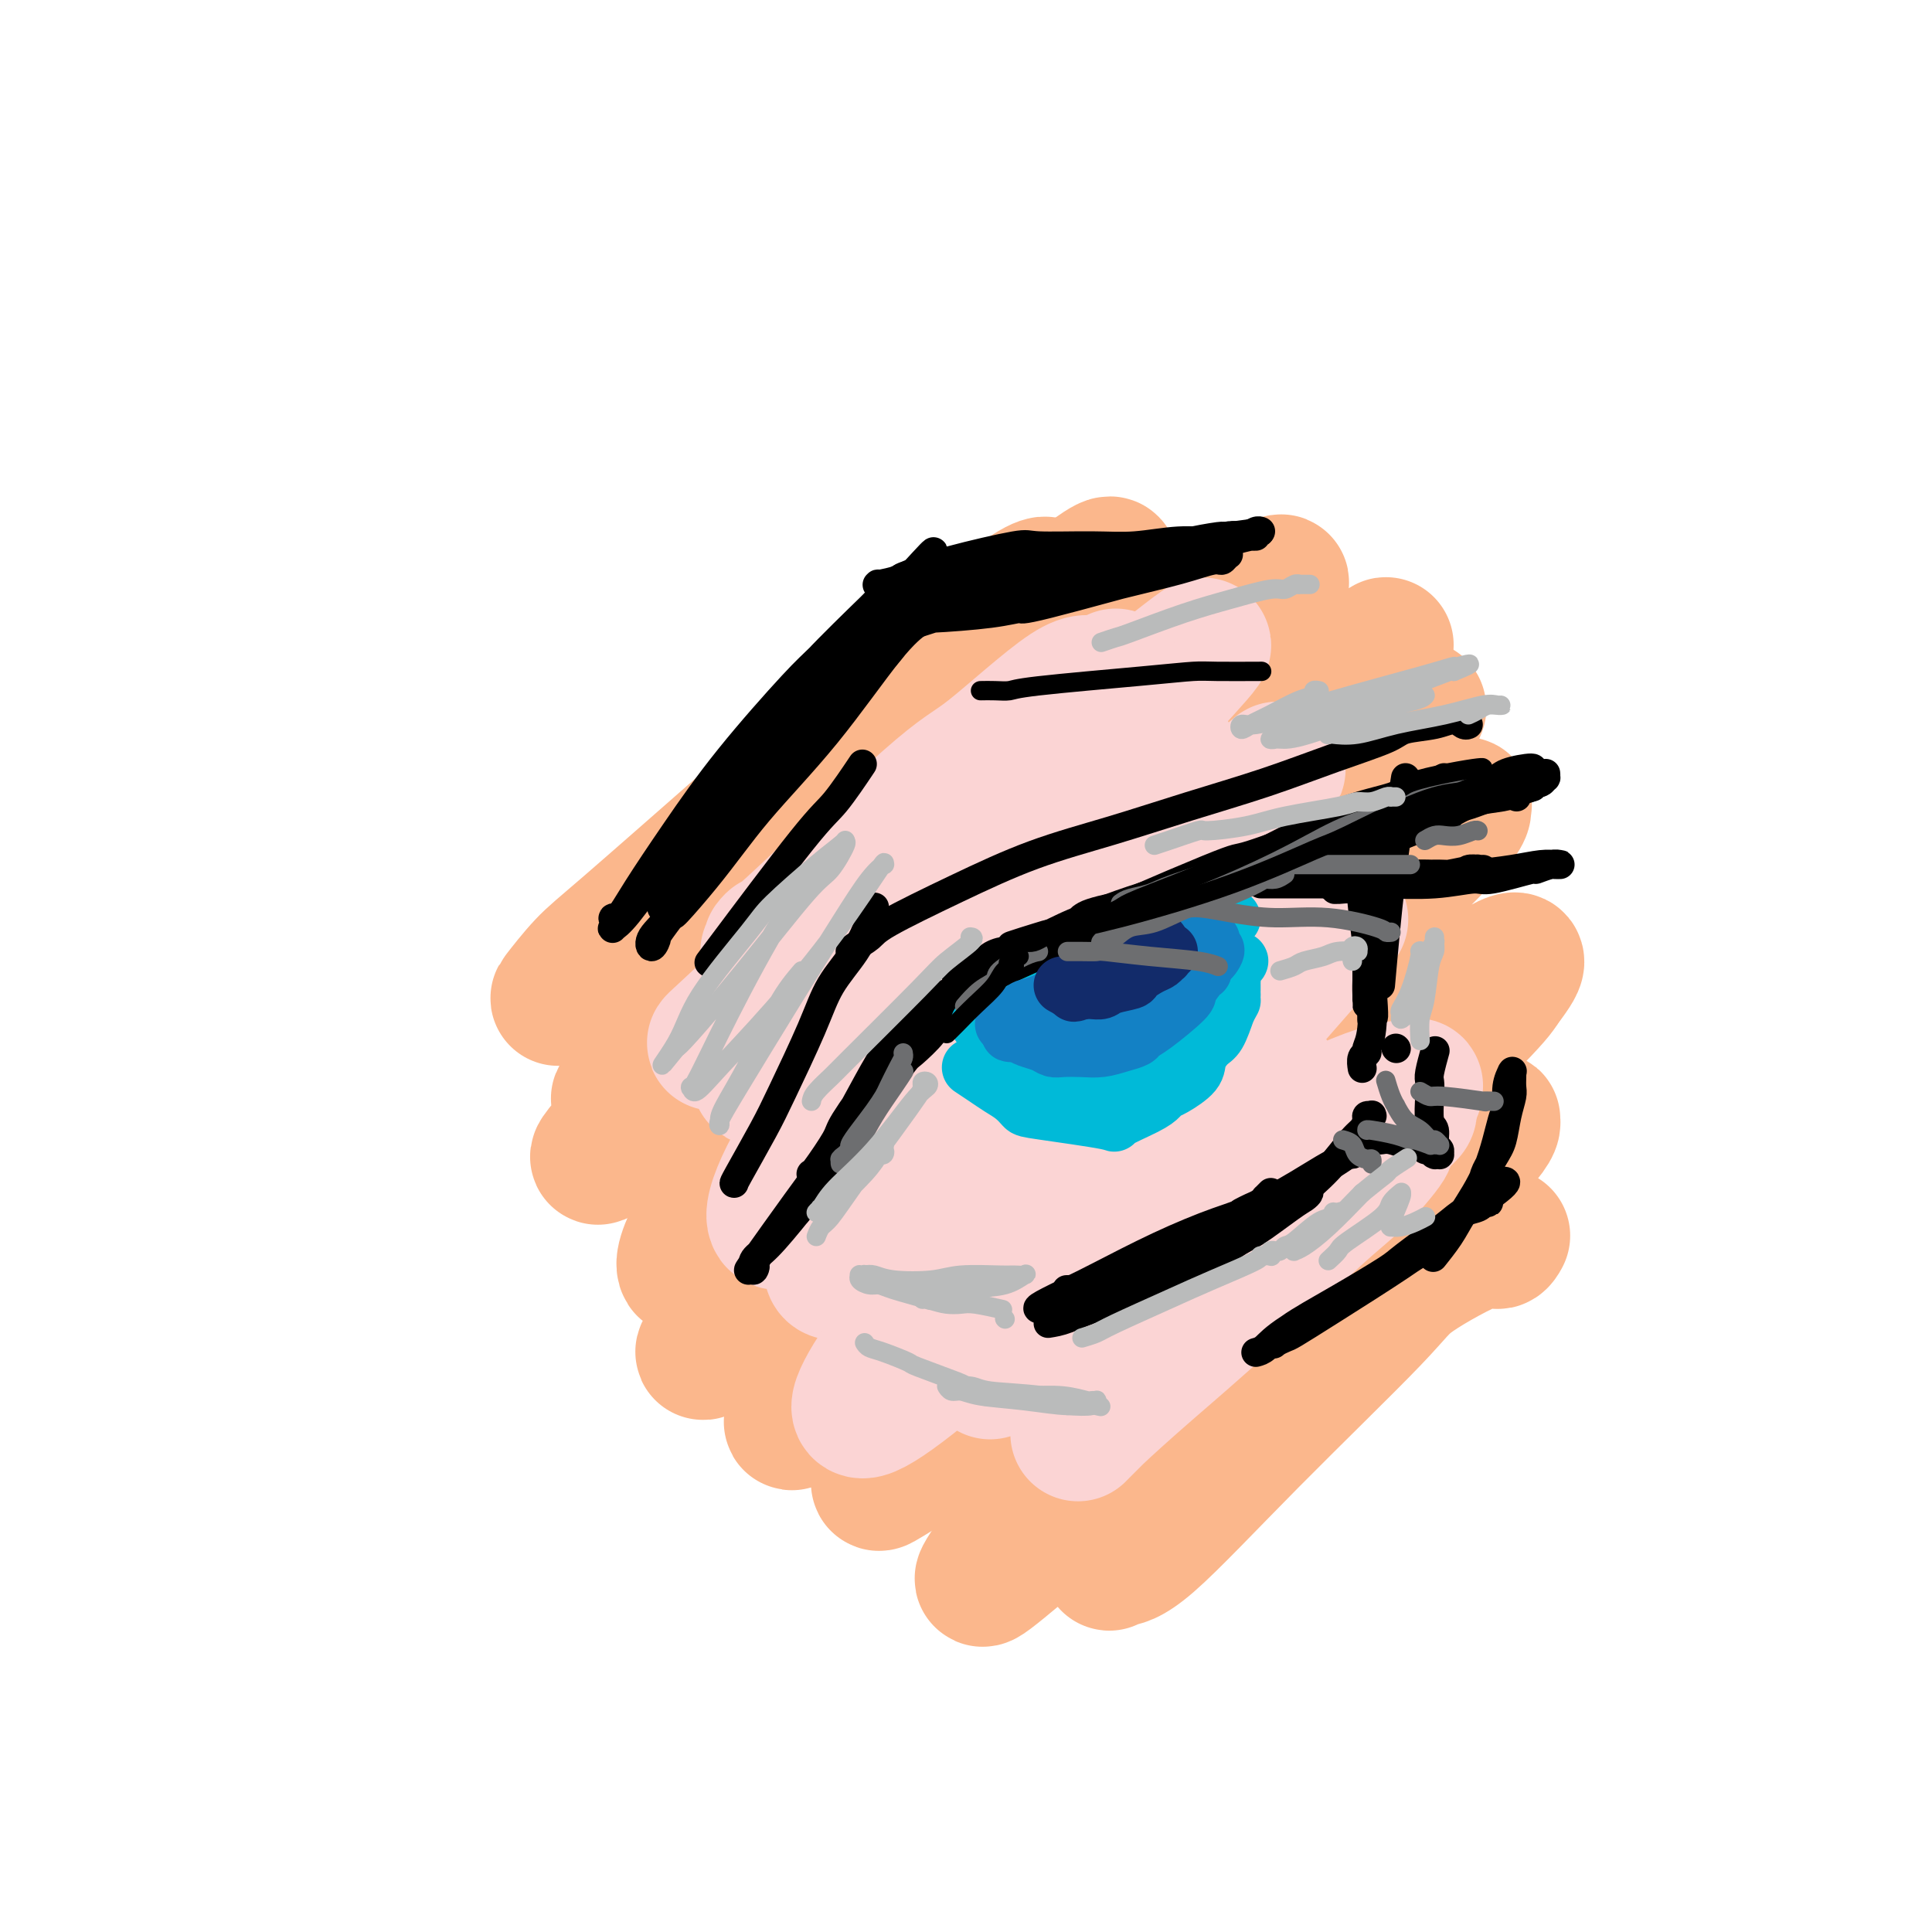 <svg viewBox='0 0 400 400' version='1.1' xmlns='http://www.w3.org/2000/svg' xmlns:xlink='http://www.w3.org/1999/xlink'><g fill='none' stroke='rgb(251,183,140)' stroke-width='28' stroke-linecap='round' stroke-linejoin='round'><path d='M167,167c-0.312,0.982 -0.624,1.963 -2,3c-1.376,1.037 -3.817,2.129 -5,3c-1.183,0.871 -1.108,1.521 -1,2c0.108,0.479 0.250,0.787 0,1c-0.250,0.213 -0.892,0.331 1,-1c1.892,-1.331 6.316,-4.111 13,-9c6.684,-4.889 15.627,-11.886 22,-17c6.373,-5.114 10.175,-8.345 12,-10c1.825,-1.655 1.672,-1.733 2,-2c0.328,-0.267 1.136,-0.722 0,0c-1.136,0.722 -4.218,2.623 -5,3c-0.782,0.377 0.734,-0.769 -8,6c-8.734,6.769 -27.719,21.454 -36,28c-8.281,6.546 -5.859,4.954 -9,8c-3.141,3.046 -11.845,10.731 -15,14c-3.155,3.269 -0.760,2.123 0,2c0.760,-0.123 -0.113,0.779 2,-1c2.113,-1.779 7.214,-6.238 10,-9c2.786,-2.762 3.257,-3.827 10,-10c6.743,-6.173 19.757,-17.454 29,-26c9.243,-8.546 14.714,-14.357 19,-19c4.286,-4.643 7.385,-8.116 9,-10c1.615,-1.884 1.746,-2.178 1,-2c-0.746,0.178 -2.368,0.827 -8,5c-5.632,4.173 -15.275,11.868 -25,20c-9.725,8.132 -19.533,16.700 -29,25c-9.467,8.300 -18.595,16.332 -24,21c-5.405,4.668 -7.088,5.973 -9,8c-1.912,2.027 -4.053,4.777 -5,6c-0.947,1.223 -0.699,0.921 3,-2c3.699,-2.921 10.850,-8.460 18,-14'/><path d='M137,190c9.657,-7.851 23.300,-19.480 31,-26c7.700,-6.520 9.456,-7.933 16,-13c6.544,-5.067 17.876,-13.790 26,-20c8.124,-6.210 13.040,-9.908 16,-12c2.960,-2.092 3.964,-2.577 4,-2c0.036,0.577 -0.896,2.218 -4,6c-3.104,3.782 -8.380,9.707 -18,19c-9.620,9.293 -23.584,21.954 -31,29c-7.416,7.046 -8.283,8.476 -14,15c-5.717,6.524 -16.284,18.141 -23,26c-6.716,7.859 -9.583,11.961 -11,14c-1.417,2.039 -1.385,2.017 1,0c2.385,-2.017 7.124,-6.028 33,-31c25.876,-24.972 72.891,-70.906 71,-69c-1.891,1.906 -52.688,51.651 -77,76c-24.312,24.349 -22.139,23.303 -24,26c-1.861,2.697 -7.755,9.135 -9,11c-1.245,1.865 2.158,-0.845 10,-8c7.842,-7.155 20.123,-18.754 33,-31c12.877,-12.246 26.348,-25.138 39,-36c12.652,-10.862 24.483,-19.694 32,-26c7.517,-6.306 10.719,-10.088 12,-11c1.281,-0.912 0.640,1.044 0,3'/><path d='M250,130c-0.161,0.650 -0.564,0.775 -7,7c-6.436,6.225 -18.905,18.549 -31,30c-12.095,11.451 -23.815,22.028 -34,33c-10.185,10.972 -18.835,22.337 -24,29c-5.165,6.663 -6.844,8.623 -9,11c-2.156,2.377 -4.789,5.171 -1,2c3.789,-3.171 14.000,-12.306 20,-18c6.000,-5.694 7.788,-7.948 17,-18c9.212,-10.052 25.849,-27.901 39,-42c13.151,-14.099 22.815,-24.447 30,-31c7.185,-6.553 11.890,-9.310 14,-11c2.110,-1.690 1.624,-2.312 -1,0c-2.624,2.312 -7.385,7.556 -18,18c-10.615,10.444 -27.085,26.086 -36,35c-8.915,8.914 -10.275,11.099 -18,20c-7.725,8.901 -21.815,24.517 -31,36c-9.185,11.483 -13.466,18.832 -16,24c-2.534,5.168 -3.322,8.154 -1,8c2.322,-0.154 7.755,-3.448 11,-6c3.245,-2.552 4.304,-4.363 13,-13c8.696,-8.637 25.031,-24.099 39,-38c13.969,-13.901 25.572,-26.241 40,-39c14.428,-12.759 31.679,-25.935 38,-31c6.321,-5.065 1.710,-2.017 -6,5c-7.710,7.017 -18.518,18.003 -31,30c-12.482,11.997 -26.637,25.005 -41,40c-14.363,14.995 -28.932,31.978 -37,41c-8.068,9.022 -9.634,10.083 -13,14c-3.366,3.917 -8.533,10.691 -10,13c-1.467,2.309 0.767,0.155 3,-2'/><path d='M149,277c9.512,-9.551 31.794,-32.427 43,-44c11.206,-11.573 11.338,-11.841 22,-22c10.662,-10.159 31.853,-30.209 43,-40c11.147,-9.791 12.248,-9.321 17,-12c4.752,-2.679 13.154,-8.505 17,-11c3.846,-2.495 3.136,-1.659 1,1c-2.136,2.659 -5.699,7.141 -14,16c-8.301,8.859 -21.341,22.095 -34,35c-12.659,12.905 -24.938,25.480 -37,39c-12.062,13.520 -23.906,27.987 -30,36c-6.094,8.013 -6.438,9.572 -8,12c-1.562,2.428 -4.343,5.723 -5,7c-0.657,1.277 0.810,0.534 7,-5c6.190,-5.534 17.104,-15.858 30,-29c12.896,-13.142 27.775,-29.101 42,-43c14.225,-13.899 27.796,-25.737 38,-34c10.204,-8.263 17.042,-12.952 20,-15c2.958,-2.048 2.037,-1.455 2,-1c-0.037,0.455 0.812,0.774 -3,5c-3.812,4.226 -12.285,12.361 -23,23c-10.715,10.639 -23.674,23.782 -36,37c-12.326,13.218 -24.020,26.510 -34,38c-9.980,11.490 -18.246,21.177 -22,27c-3.754,5.823 -2.995,7.783 -3,9c-0.005,1.217 -0.776,1.690 2,0c2.776,-1.690 9.097,-5.542 19,-14c9.903,-8.458 23.388,-21.520 37,-34c13.612,-12.480 27.349,-24.376 39,-34c11.651,-9.624 21.214,-16.976 27,-21c5.786,-4.024 7.796,-4.721 8,-4c0.204,0.721 -1.398,2.861 -3,5'/><path d='M311,204c-0.858,1.385 -1.504,2.348 -8,9c-6.496,6.652 -18.844,18.992 -30,31c-11.156,12.008 -21.122,23.682 -31,35c-9.878,11.318 -19.669,22.278 -26,30c-6.331,7.722 -9.201,12.204 -11,15c-1.799,2.796 -2.527,3.905 0,2c2.527,-1.905 8.311,-6.823 12,-10c3.689,-3.177 5.285,-4.614 13,-12c7.715,-7.386 21.549,-20.722 33,-32c11.451,-11.278 20.518,-20.499 28,-27c7.482,-6.501 13.380,-10.281 16,-12c2.620,-1.719 1.964,-1.377 2,-1c0.036,0.377 0.765,0.789 -3,5c-3.765,4.211 -12.024,12.221 -21,22c-8.976,9.779 -18.671,21.328 -27,31c-8.329,9.672 -15.294,17.468 -20,23c-4.706,5.532 -7.153,8.801 -8,10c-0.847,1.199 -0.095,0.327 1,0c1.095,-0.327 2.531,-0.111 7,-4c4.469,-3.889 11.971,-11.885 21,-21c9.029,-9.115 19.586,-19.350 25,-25c5.414,-5.650 5.686,-6.716 9,-9c3.314,-2.284 9.672,-5.788 13,-7c3.328,-1.212 3.627,-0.134 4,0c0.373,0.134 0.821,-0.676 1,-1c0.179,-0.324 0.090,-0.162 0,0'/></g>
<g fill='none' stroke='rgb(251,212,212)' stroke-width='28' stroke-linecap='round' stroke-linejoin='round'><path d='M212,173c1.683,-1.736 3.365,-3.473 5,-5c1.635,-1.527 3.222,-2.845 4,-4c0.778,-1.155 0.746,-2.146 2,-3c1.254,-0.854 3.794,-1.571 3,-2c-0.794,-0.429 -4.922,-0.570 -12,3c-7.078,3.570 -17.105,10.849 -26,18c-8.895,7.151 -16.659,14.172 -23,20c-6.341,5.828 -11.261,10.463 -14,13c-2.739,2.537 -3.297,2.975 -3,3c0.297,0.025 1.448,-0.364 5,-3c3.552,-2.636 9.504,-7.518 18,-15c8.496,-7.482 19.536,-17.565 32,-28c12.464,-10.435 26.352,-21.222 35,-28c8.648,-6.778 12.054,-9.546 11,-8c-1.054,1.546 -6.570,7.406 -7,8c-0.430,0.594 4.226,-4.077 -10,9c-14.226,13.077 -47.333,43.901 -62,58c-14.667,14.099 -10.894,11.471 -11,12c-0.106,0.529 -4.090,4.214 0,1c4.090,-3.214 16.255,-13.327 29,-24c12.745,-10.673 26.070,-21.907 35,-29c8.930,-7.093 13.465,-10.047 18,-13'/><path d='M241,156c6.130,-2.745 -19.544,22.891 -37,40c-17.456,17.109 -26.694,25.691 -34,36c-7.306,10.309 -12.680,22.345 -8,21c4.680,-1.345 19.414,-16.072 25,-22c5.586,-5.928 2.023,-3.056 15,-15c12.977,-11.944 42.492,-38.705 55,-50c12.508,-11.295 8.009,-7.124 -2,3c-10.009,10.124 -25.527,26.201 -39,40c-13.473,13.799 -24.903,25.320 -34,37c-9.097,11.680 -15.863,23.519 -2,14c13.863,-9.519 48.355,-40.397 66,-56c17.645,-15.603 18.443,-15.932 21,-18c2.557,-2.068 6.873,-5.877 -3,5c-9.873,10.877 -33.937,36.438 -58,62'/><path d='M206,253c-15.572,17.908 -24.002,29.179 -27,35c-2.998,5.821 -0.563,6.192 12,-4c12.563,-10.192 35.253,-30.946 49,-43c13.747,-12.054 18.551,-15.406 21,-17c2.449,-1.594 2.544,-1.429 1,1c-1.544,2.429 -4.727,7.123 -6,9c-1.273,1.877 -0.637,0.939 0,0'/><path d='M205,284c4.238,-2.739 8.477,-5.477 15,-10c6.523,-4.523 15.332,-10.829 23,-16c7.668,-5.171 14.197,-9.207 20,-13c5.803,-3.793 10.880,-7.344 16,-10c5.120,-2.656 10.284,-4.417 12,-5c1.716,-0.583 -0.017,0.010 0,0c0.017,-0.010 1.783,-0.625 0,1c-1.783,1.625 -7.115,5.490 -10,8c-2.885,2.510 -3.322,3.666 -8,8c-4.678,4.334 -13.595,11.845 -20,17c-6.405,5.155 -10.298,7.952 -15,12c-4.702,4.048 -10.215,9.346 -12,11c-1.785,1.654 0.157,-0.338 1,-1c0.843,-0.662 0.587,0.005 5,-4c4.413,-4.005 13.496,-12.683 18,-17c4.504,-4.317 4.431,-4.273 8,-7c3.569,-2.727 10.781,-8.225 16,-12c5.219,-3.775 8.444,-5.826 10,-7c1.556,-1.174 1.443,-1.472 2,-2c0.557,-0.528 1.784,-1.285 1,0c-0.784,1.285 -3.579,4.613 -6,7c-2.421,2.387 -4.469,3.833 -9,8c-4.531,4.167 -11.547,11.057 -18,17c-6.453,5.943 -12.345,10.941 -17,15c-4.655,4.059 -8.072,7.181 -10,9c-1.928,1.819 -2.365,2.336 -3,3c-0.635,0.664 -1.467,1.475 0,0c1.467,-1.475 5.234,-5.238 9,-9'/><path d='M233,287c5.084,-4.800 13.295,-12.299 21,-20c7.705,-7.701 14.904,-15.605 19,-20c4.096,-4.395 5.091,-5.281 8,-8c2.909,-2.719 7.734,-7.270 10,-10c2.266,-2.730 1.974,-3.640 2,-4c0.026,-0.360 0.371,-0.170 -1,0c-1.371,0.170 -4.459,0.321 -11,3c-6.541,2.679 -16.537,7.886 -22,11c-5.463,3.114 -6.395,4.136 -12,8c-5.605,3.864 -15.884,10.570 -23,15c-7.116,4.430 -11.070,6.584 -14,9c-2.930,2.416 -4.835,5.094 -4,4c0.835,-1.094 4.410,-5.961 3,-5c-1.410,0.961 -7.805,7.751 5,-7c12.805,-14.751 44.810,-51.044 57,-65c12.190,-13.956 4.566,-5.575 0,-1c-4.566,4.575 -6.074,5.345 -17,13c-10.926,7.655 -31.269,22.196 -44,32c-12.731,9.804 -17.851,14.870 -20,17c-2.149,2.130 -1.328,1.323 -1,1c0.328,-0.323 0.164,-0.161 0,0'/><path d='M159,197c0.745,-1.241 1.491,-2.482 1,-2c-0.491,0.482 -2.218,2.687 4,-3c6.218,-5.687 20.380,-19.268 28,-26c7.620,-6.732 8.697,-6.617 13,-10c4.303,-3.383 11.833,-10.266 16,-13c4.167,-2.734 4.973,-1.321 6,-1c1.027,0.321 2.277,-0.452 3,-1c0.723,-0.548 0.921,-0.871 1,-1c0.079,-0.129 0.040,-0.065 0,0'/></g>
<g fill='none' stroke='rgb(0,0,0)' stroke-width='6' stroke-linecap='round' stroke-linejoin='round'><path d='M165,251c1.078,-1.707 2.155,-3.414 3,-5c0.845,-1.586 1.456,-3.050 3,-6c1.544,-2.950 4.021,-7.384 6,-11c1.979,-3.616 3.458,-6.413 5,-9c1.542,-2.587 3.145,-4.964 4,-6c0.855,-1.036 0.961,-0.733 1,-1c0.039,-0.267 0.010,-1.106 0,-1c-0.010,0.106 -0.002,1.155 0,2c0.002,0.845 -0.003,1.484 -2,5c-1.997,3.516 -5.985,9.908 -8,13c-2.015,3.092 -2.057,2.883 -3,4c-0.943,1.117 -2.788,3.561 -4,5c-1.212,1.439 -1.790,1.874 -2,2c-0.210,0.126 -0.050,-0.058 0,0c0.050,0.058 -0.008,0.358 1,-1c1.008,-1.358 3.082,-4.374 4,-6c0.918,-1.626 0.680,-1.863 2,-4c1.320,-2.137 4.200,-6.174 7,-10c2.800,-3.826 5.521,-7.442 7,-9c1.479,-1.558 1.716,-1.057 2,-1c0.284,0.057 0.615,-0.331 1,-1c0.385,-0.669 0.824,-1.620 1,-2c0.176,-0.380 0.088,-0.190 0,0'/><path d='M175,234c0.797,-0.764 1.593,-1.528 2,-2c0.407,-0.472 0.424,-0.652 2,-3c1.576,-2.348 4.713,-6.863 8,-11c3.287,-4.137 6.726,-7.898 10,-11c3.274,-3.102 6.384,-5.547 8,-7c1.616,-1.453 1.739,-1.914 2,-2c0.261,-0.086 0.662,0.202 1,0c0.338,-0.202 0.614,-0.892 0,-1c-0.614,-0.108 -2.118,0.368 -3,1c-0.882,0.632 -1.141,1.419 -2,2c-0.859,0.581 -2.316,0.956 -3,1c-0.684,0.044 -0.594,-0.243 -1,0c-0.406,0.243 -1.307,1.016 -1,1c0.307,-0.016 1.823,-0.821 2,-1c0.177,-0.179 -0.986,0.267 2,-1c2.986,-1.267 10.121,-4.246 14,-6c3.879,-1.754 4.503,-2.284 9,-4c4.497,-1.716 12.868,-4.617 21,-7c8.132,-2.383 16.024,-4.246 20,-5c3.976,-0.754 4.035,-0.398 6,-1c1.965,-0.602 5.837,-2.162 8,-3c2.163,-0.838 2.618,-0.954 3,-1c0.382,-0.046 0.691,-0.023 1,0'/><path d='M284,173c9.065,-2.652 2.227,-0.781 -3,1c-5.227,1.781 -8.843,3.472 -13,5c-4.157,1.528 -8.854,2.892 -19,7c-10.146,4.108 -25.741,10.960 -36,15c-10.259,4.040 -15.181,5.269 -18,6c-2.819,0.731 -3.534,0.965 -4,1c-0.466,0.035 -0.682,-0.129 -1,0c-0.318,0.129 -0.739,0.552 3,-1c3.739,-1.552 11.638,-5.079 15,-7c3.362,-1.921 2.189,-2.236 10,-6c7.811,-3.764 24.608,-10.976 32,-14c7.392,-3.024 5.381,-1.860 9,-3c3.619,-1.140 12.870,-4.583 20,-7c7.130,-2.417 12.141,-3.808 17,-5c4.859,-1.192 9.568,-2.185 12,-3c2.432,-0.815 2.589,-1.451 4,-2c1.411,-0.549 4.078,-1.011 5,-1c0.922,0.011 0.101,0.496 -1,1c-1.101,0.504 -2.481,1.028 -6,3c-3.519,1.972 -9.178,5.392 -15,8c-5.822,2.608 -11.806,4.403 -18,6c-6.194,1.597 -12.597,2.996 -16,4c-3.403,1.004 -3.804,1.614 -7,3c-3.196,1.386 -9.187,3.547 -14,5c-4.813,1.453 -8.450,2.199 -12,3c-3.550,0.801 -7.014,1.657 -9,2c-1.986,0.343 -2.493,0.171 -3,0'/><path d='M216,194c-12.493,3.570 -4.226,0.996 -1,0c3.226,-0.996 1.412,-0.415 1,0c-0.412,0.415 0.578,0.663 2,0c1.422,-0.663 3.276,-2.236 7,-4c3.724,-1.764 9.319,-3.718 17,-6c7.681,-2.282 17.447,-4.891 22,-6c4.553,-1.109 3.891,-0.718 6,-1c2.109,-0.282 6.988,-1.237 11,-2c4.012,-0.763 7.159,-1.332 9,-2c1.841,-0.668 2.378,-1.433 3,-2c0.622,-0.567 1.330,-0.937 2,-1c0.670,-0.063 1.303,0.179 2,0c0.697,-0.179 1.457,-0.779 2,-1c0.543,-0.221 0.869,-0.063 1,0c0.131,0.063 0.065,0.032 0,0'/><path d='M299,161c0.000,0.000 0.100,0.100 0.1,0.1'/><path d='M291,161c-1.044,6.644 -2.089,13.289 -3,21c-0.911,7.711 -1.689,16.489 -2,20c-0.311,3.511 -0.156,1.756 0,0'/><path d='M289,217c0.000,0.000 0.100,0.100 0.1,0.1'/><path d='M280,177c0.301,0.990 0.603,1.980 1,3c0.397,1.020 0.891,2.070 1,3c0.109,0.930 -0.167,1.740 0,4c0.167,2.260 0.777,5.969 1,9c0.223,3.031 0.060,5.383 0,7c-0.060,1.617 -0.016,2.497 0,3c0.016,0.503 0.004,0.627 0,1c-0.004,0.373 -0.001,0.995 0,1c0.001,0.005 0.000,-0.605 0,-1c-0.000,-0.395 -0.000,-0.574 0,-2c0.000,-1.426 0.000,-4.099 0,-7c-0.000,-2.901 -0.000,-6.031 0,-9c0.000,-2.969 0.000,-5.776 0,-7c-0.000,-1.224 -0.000,-0.866 0,-1c0.000,-0.134 0.000,-0.759 0,-1c-0.000,-0.241 -0.001,-0.098 0,0c0.001,0.098 0.004,0.150 0,0c-0.004,-0.150 -0.015,-0.502 0,0c0.015,0.502 0.057,1.856 0,4c-0.057,2.144 -0.211,5.076 0,8c0.211,2.924 0.789,5.841 1,9c0.211,3.159 0.057,6.561 0,8c-0.057,1.439 -0.015,0.916 0,1c0.015,0.084 0.004,0.775 0,1c-0.004,0.225 -0.001,-0.016 0,0c0.001,0.016 0.000,0.290 0,0c-0.000,-0.290 -0.000,-1.145 0,-2'/><path d='M284,209c0.679,4.299 0.378,-0.953 0,-5c-0.378,-4.047 -0.833,-6.888 -1,-9c-0.167,-2.112 -0.044,-3.493 0,-5c0.044,-1.507 0.011,-3.139 0,-4c-0.011,-0.861 0.001,-0.949 0,-1c-0.001,-0.051 -0.013,-0.064 0,0c0.013,0.064 0.052,0.206 0,1c-0.052,0.794 -0.195,2.240 0,5c0.195,2.760 0.728,6.832 1,11c0.272,4.168 0.283,8.431 0,11c-0.283,2.569 -0.860,3.445 -1,4c-0.140,0.555 0.158,0.788 0,1c-0.158,0.212 -0.773,0.403 -1,1c-0.227,0.597 -0.065,1.599 0,2c0.065,0.401 0.032,0.200 0,0'/><path d='M217,274c1.158,-0.182 2.315,-0.363 4,-1c1.685,-0.637 3.897,-1.729 8,-3c4.103,-1.271 10.097,-2.722 15,-5c4.903,-2.278 8.715,-5.384 11,-7c2.285,-1.616 3.042,-1.740 5,-3c1.958,-1.260 5.117,-3.654 7,-5c1.883,-1.346 2.489,-1.643 3,-2c0.511,-0.357 0.926,-0.772 1,-1c0.074,-0.228 -0.194,-0.267 -1,0c-0.806,0.267 -2.148,0.840 -5,2c-2.852,1.160 -7.212,2.906 -12,5c-4.788,2.094 -10.004,4.537 -13,6c-2.996,1.463 -3.773,1.948 -6,3c-2.227,1.052 -5.905,2.673 -9,4c-3.095,1.327 -5.609,2.360 -7,3c-1.391,0.640 -1.659,0.887 -2,1c-0.341,0.113 -0.754,0.093 -1,0c-0.246,-0.093 -0.326,-0.258 1,-1c1.326,-0.742 4.058,-2.059 6,-3c1.942,-0.941 3.093,-1.504 6,-3c2.907,-1.496 7.571,-3.926 12,-6c4.429,-2.074 8.624,-3.793 12,-5c3.376,-1.207 5.933,-1.903 10,-4c4.067,-2.097 9.644,-5.595 12,-7c2.356,-1.405 1.490,-0.716 2,-1c0.510,-0.284 2.394,-1.540 3,-2c0.606,-0.460 -0.068,-0.124 0,0c0.068,0.124 0.876,0.035 1,0c0.124,-0.035 -0.438,-0.018 -1,0'/><path d='M279,239c9.901,-4.963 2.655,-1.371 0,0c-2.655,1.371 -0.719,0.519 0,0c0.719,-0.519 0.221,-0.706 0,-1c-0.221,-0.294 -0.165,-0.695 0,-1c0.165,-0.305 0.440,-0.513 1,-1c0.560,-0.487 1.404,-1.255 2,-2c0.596,-0.745 0.945,-1.469 1,-2c0.055,-0.531 -0.183,-0.869 0,-1c0.183,-0.131 0.787,-0.057 1,0c0.213,0.057 0.034,0.095 0,0c-0.034,-0.095 0.077,-0.323 0,0c-0.077,0.323 -0.342,1.199 -1,2c-0.658,0.801 -1.708,1.529 -3,3c-1.292,1.471 -2.826,3.687 -5,6c-2.174,2.313 -4.987,4.724 -8,7c-3.013,2.276 -6.227,4.417 -9,6c-2.773,1.583 -5.105,2.609 -8,4c-2.895,1.391 -6.352,3.147 -8,4c-1.648,0.853 -1.487,0.803 -3,1c-1.513,0.197 -4.700,0.641 -7,1c-2.300,0.359 -3.712,0.632 -5,1c-1.288,0.368 -2.451,0.831 -3,1c-0.549,0.169 -0.483,0.045 -1,0c-0.517,-0.045 -1.616,-0.012 -2,0c-0.384,0.012 -0.051,0.003 0,0c0.051,-0.003 -0.179,-0.001 0,0c0.179,0.001 0.765,0.000 1,0c0.235,-0.000 0.117,-0.000 0,0'/><path d='M222,267c-2.869,0.619 -0.042,0.167 1,0c1.042,-0.167 0.298,-0.048 0,0c-0.298,0.048 -0.149,0.024 0,0'/><path d='M257,251c0.651,-0.342 1.303,-0.684 2,-1c0.697,-0.316 1.441,-0.607 2,-1c0.559,-0.393 0.933,-0.889 1,-1c0.067,-0.111 -0.174,0.162 0,0c0.174,-0.162 0.764,-0.761 1,-1c0.236,-0.239 0.118,-0.120 0,0'/><path d='M185,221c-0.741,1.468 -1.482,2.935 -2,4c-0.518,1.065 -0.811,1.726 -3,5c-2.189,3.274 -6.272,9.160 -9,13c-2.728,3.840 -4.101,5.634 -6,8c-1.899,2.366 -4.324,5.303 -6,7c-1.676,1.697 -2.602,2.154 -3,3c-0.398,0.846 -0.268,2.082 0,2c0.268,-0.082 0.674,-1.481 0,-1c-0.674,0.481 -2.429,2.843 1,-2c3.429,-4.843 12.043,-16.892 16,-22c3.957,-5.108 3.257,-3.277 4,-4c0.743,-0.723 2.930,-4.001 5,-7c2.070,-2.999 4.022,-5.718 5,-7c0.978,-1.282 0.980,-1.128 2,-2c1.020,-0.872 3.058,-2.770 4,-4c0.942,-1.230 0.789,-1.794 1,-2c0.211,-0.206 0.788,-0.056 1,0c0.212,0.056 0.061,0.016 0,0c-0.061,-0.016 -0.030,-0.008 0,0'/><path d='M152,245c-0.065,0.021 -0.130,0.041 1,-2c1.130,-2.041 3.453,-6.144 5,-9c1.547,-2.856 2.316,-4.466 4,-8c1.684,-3.534 4.283,-8.993 6,-13c1.717,-4.007 2.551,-6.562 4,-9c1.449,-2.438 3.513,-4.758 5,-7c1.487,-2.242 2.399,-4.405 3,-6c0.601,-1.595 0.893,-2.624 1,-3c0.107,-0.376 0.029,-0.101 0,0c-0.029,0.101 -0.008,0.029 0,0c0.008,-0.029 0.004,-0.014 0,0'/><path d='M176,197c0.118,-0.243 0.236,-0.486 1,-1c0.764,-0.514 2.175,-1.297 3,-2c0.825,-0.703 1.066,-1.324 4,-3c2.934,-1.676 8.561,-4.408 14,-7c5.439,-2.592 10.690,-5.046 16,-7c5.310,-1.954 10.680,-3.409 16,-5c5.320,-1.591 10.591,-3.319 16,-5c5.409,-1.681 10.957,-3.314 16,-5c5.043,-1.686 9.581,-3.423 14,-5c4.419,-1.577 8.717,-2.993 11,-4c2.283,-1.007 2.549,-1.604 4,-2c1.451,-0.396 4.088,-0.589 6,-1c1.912,-0.411 3.100,-1.038 4,-1c0.900,0.038 1.511,0.741 2,1c0.489,0.259 0.854,0.074 1,0c0.146,-0.074 0.073,-0.037 0,0'/><path d='M224,190c0.428,-0.308 0.855,-0.616 2,-1c1.145,-0.384 3.007,-0.845 4,-1c0.993,-0.155 1.116,-0.005 5,-1c3.884,-0.995 11.529,-3.134 17,-5c5.471,-1.866 8.767,-3.457 13,-5c4.233,-1.543 9.401,-3.036 12,-4c2.599,-0.964 2.628,-1.399 5,-2c2.372,-0.601 7.087,-1.366 11,-2c3.913,-0.634 7.024,-1.135 10,-2c2.976,-0.865 5.817,-2.093 8,-3c2.183,-0.907 3.709,-1.493 5,-2c1.291,-0.507 2.347,-0.936 3,-1c0.653,-0.064 0.904,0.235 1,0c0.096,-0.235 0.036,-1.006 0,-1c-0.036,0.006 -0.049,0.789 0,1c0.049,0.211 0.159,-0.151 0,0c-0.159,0.151 -0.589,0.815 -1,1c-0.411,0.185 -0.804,-0.108 -1,0c-0.196,0.108 -0.197,0.617 -1,1c-0.803,0.383 -2.409,0.642 -3,1c-0.591,0.358 -0.169,0.817 0,1c0.169,0.183 0.084,0.092 0,0'/><path d='M261,183c0.661,-0.000 1.323,-0.000 2,0c0.677,0.000 1.371,0.001 2,0c0.629,-0.001 1.195,-0.005 3,0c1.805,0.005 4.851,0.017 8,0c3.149,-0.017 6.401,-0.065 10,0c3.599,0.065 7.547,0.243 11,0c3.453,-0.243 6.413,-0.906 8,-1c1.587,-0.094 1.802,0.381 4,0c2.198,-0.381 6.379,-1.619 8,-2c1.621,-0.381 0.681,0.094 1,0c0.319,-0.094 1.896,-0.758 3,-1c1.104,-0.242 1.733,-0.062 2,0c0.267,0.062 0.171,0.006 0,0c-0.171,-0.006 -0.417,0.040 -1,0c-0.583,-0.040 -1.504,-0.164 -3,0c-1.496,0.164 -3.567,0.617 -6,1c-2.433,0.383 -5.228,0.695 -8,1c-2.772,0.305 -5.520,0.604 -8,1c-2.480,0.396 -4.693,0.891 -6,1c-1.307,0.109 -1.709,-0.167 -3,0c-1.291,0.167 -3.470,0.777 -5,1c-1.530,0.223 -2.410,0.060 -3,0c-0.590,-0.060 -0.890,-0.016 -1,0c-0.110,0.016 -0.032,0.005 0,0c0.032,-0.005 0.016,-0.002 0,0'/><path d='M279,184c-6.153,0.590 -0.537,-0.434 3,-1c3.537,-0.566 4.994,-0.673 7,-1c2.006,-0.327 4.561,-0.872 7,-1c2.439,-0.128 4.763,0.162 6,0c1.237,-0.162 1.389,-0.775 2,-1c0.611,-0.225 1.681,-0.060 2,0c0.319,0.060 -0.115,0.016 0,0c0.115,-0.016 0.778,-0.005 1,0c0.222,0.005 0.003,0.005 0,0c-0.003,-0.005 0.208,-0.015 0,0c-0.208,0.015 -0.836,0.056 -1,0c-0.164,-0.056 0.137,-0.210 -1,0c-1.137,0.210 -3.712,0.785 -5,1c-1.288,0.215 -1.291,0.072 -3,0c-1.709,-0.072 -5.126,-0.072 -8,0c-2.874,0.072 -5.206,0.215 -7,0c-1.794,-0.215 -3.051,-0.789 -4,-1c-0.949,-0.211 -1.590,-0.059 -2,0c-0.410,0.059 -0.588,0.024 -1,0c-0.412,-0.024 -1.059,-0.038 -1,0c0.059,0.038 0.823,0.127 1,0c0.177,-0.127 -0.233,-0.472 0,-1c0.233,-0.528 1.108,-1.241 2,-2c0.892,-0.759 1.801,-1.565 5,-3c3.199,-1.435 8.688,-3.498 13,-5c4.312,-1.502 7.445,-2.441 10,-3c2.555,-0.559 4.530,-0.737 6,-1c1.470,-0.263 2.434,-0.609 3,-1c0.566,-0.391 0.733,-0.826 1,-1c0.267,-0.174 0.633,-0.087 1,0'/><path d='M316,163c5.202,-1.702 1.208,-0.458 0,0c-1.208,0.458 0.369,0.131 1,0c0.631,-0.131 0.315,-0.065 0,0'/><path d='M285,236c0.283,0.030 0.566,0.060 1,0c0.434,-0.060 1.019,-0.208 2,0c0.981,0.208 2.358,0.774 3,1c0.642,0.226 0.549,0.112 1,0c0.451,-0.112 1.445,-0.222 2,0c0.555,0.222 0.671,0.778 1,1c0.329,0.222 0.872,0.112 1,0c0.128,-0.112 -0.158,-0.226 0,0c0.158,0.226 0.760,0.794 1,1c0.240,0.206 0.118,0.052 0,0c-0.118,-0.052 -0.232,-0.001 0,0c0.232,0.001 0.809,-0.049 1,0c0.191,0.049 -0.005,0.196 0,0c0.005,-0.196 0.212,-0.734 0,-1c-0.212,-0.266 -0.841,-0.260 -1,-1c-0.159,-0.740 0.153,-2.226 0,-3c-0.153,-0.774 -0.769,-0.835 -1,-2c-0.231,-1.165 -0.076,-3.434 0,-5c0.076,-1.566 0.072,-2.430 0,-3c-0.072,-0.570 -0.212,-0.846 0,-2c0.212,-1.154 0.775,-3.187 1,-4c0.225,-0.813 0.113,-0.407 0,0'/><path d='M260,280c0.617,-0.164 1.234,-0.327 2,-1c0.766,-0.673 1.683,-1.855 5,-4c3.317,-2.145 9.036,-5.254 14,-8c4.964,-2.746 9.175,-5.129 12,-7c2.825,-1.871 4.266,-3.229 5,-4c0.734,-0.771 0.760,-0.956 1,-1c0.240,-0.044 0.692,0.052 1,0c0.308,-0.052 0.472,-0.252 0,0c-0.472,0.252 -1.578,0.956 -3,2c-1.422,1.044 -3.159,2.427 -7,5c-3.841,2.573 -9.787,6.338 -14,9c-4.213,2.662 -6.694,4.223 -8,5c-1.306,0.777 -1.436,0.769 -2,1c-0.564,0.231 -1.563,0.700 -2,1c-0.437,0.300 -0.313,0.432 0,0c0.313,-0.432 0.815,-1.428 3,-3c2.185,-1.572 6.054,-3.720 10,-6c3.946,-2.280 7.967,-4.691 10,-6c2.033,-1.309 2.076,-1.517 4,-3c1.924,-1.483 5.730,-4.240 8,-6c2.270,-1.760 3.004,-2.524 4,-3c0.996,-0.476 2.254,-0.664 3,-1c0.746,-0.336 0.980,-0.821 1,-1c0.020,-0.179 -0.174,-0.051 0,0c0.174,0.051 0.717,0.024 1,0c0.283,-0.024 0.307,-0.045 0,0c-0.307,0.045 -0.945,0.156 -1,0c-0.055,-0.156 0.472,-0.578 1,-1'/><path d='M308,248c7.394,-5.374 1.880,-2.809 0,-3c-1.880,-0.191 -0.126,-3.139 1,-5c1.126,-1.861 1.622,-2.635 2,-4c0.378,-1.365 0.637,-3.322 1,-5c0.363,-1.678 0.829,-3.076 1,-4c0.171,-0.924 0.047,-1.374 0,-2c-0.047,-0.626 -0.016,-1.428 0,-2c0.016,-0.572 0.019,-0.913 0,-1c-0.019,-0.087 -0.060,0.081 0,0c0.060,-0.081 0.219,-0.413 0,0c-0.219,0.413 -0.818,1.569 -1,3c-0.182,1.431 0.052,3.137 0,4c-0.052,0.863 -0.389,0.884 -1,3c-0.611,2.116 -1.494,6.329 -3,10c-1.506,3.671 -3.633,6.801 -5,9c-1.367,2.199 -1.975,3.466 -3,5c-1.025,1.534 -2.468,3.336 -3,4c-0.532,0.664 -0.152,0.190 0,0c0.152,-0.190 0.076,-0.095 0,0'/><path d='M137,188c2.916,-3.794 5.832,-7.588 11,-14c5.168,-6.412 12.588,-15.442 18,-22c5.412,-6.558 8.816,-10.643 12,-14c3.184,-3.357 6.148,-5.986 8,-8c1.852,-2.014 2.594,-3.413 3,-4c0.406,-0.587 0.478,-0.363 0,0c-0.478,0.363 -1.506,0.865 -4,4c-2.494,3.135 -6.456,8.903 -12,15c-5.544,6.097 -12.671,12.522 -16,16c-3.329,3.478 -2.860,4.008 -5,7c-2.140,2.992 -6.890,8.446 -10,12c-3.110,3.554 -4.579,5.208 -5,6c-0.421,0.792 0.207,0.721 2,-1c1.793,-1.721 4.750,-5.091 9,-10c4.250,-4.909 9.794,-11.356 15,-17c5.206,-5.644 10.076,-10.484 14,-15c3.924,-4.516 6.903,-8.708 9,-11c2.097,-2.292 3.313,-2.684 4,-3c0.687,-0.316 0.845,-0.554 0,0c-0.845,0.554 -2.695,1.901 -6,6c-3.305,4.099 -8.067,10.949 -13,17c-4.933,6.051 -10.037,11.304 -14,16c-3.963,4.696 -6.784,8.836 -11,14c-4.216,5.164 -9.827,11.352 -4,4c5.827,-7.352 23.094,-28.243 31,-38c7.906,-9.757 6.453,-8.378 5,-7'/><path d='M178,141c6.879,-8.484 6.075,-7.193 6,-7c-0.075,0.193 0.577,-0.714 1,-1c0.423,-0.286 0.618,0.047 -1,2c-1.618,1.953 -5.047,5.527 -9,10c-3.953,4.473 -8.430,9.845 -13,15c-4.570,5.155 -9.234,10.092 -13,15c-3.766,4.908 -6.633,9.788 -9,13c-2.367,3.212 -4.235,4.756 -5,6c-0.765,1.244 -0.429,2.189 0,2c0.429,-0.189 0.949,-1.513 1,-2c0.051,-0.487 -0.369,-0.138 8,-11c8.369,-10.862 25.526,-32.937 34,-44c8.474,-11.063 8.266,-11.115 8,-11c-0.266,0.115 -0.589,0.398 -6,6c-5.411,5.602 -15.911,16.523 -21,22c-5.089,5.477 -4.766,5.510 -7,8c-2.234,2.490 -7.026,7.436 -10,11c-2.974,3.564 -4.131,5.747 -5,7c-0.869,1.253 -1.451,1.575 -1,1c0.451,-0.575 1.936,-2.046 4,-4c2.064,-1.954 4.708,-4.390 6,-6c1.292,-1.610 1.232,-2.395 6,-9c4.768,-6.605 14.362,-19.030 21,-27c6.638,-7.970 10.319,-11.485 14,-15'/><path d='M187,122c9.324,-11.268 7.636,-9.439 -1,0c-8.636,9.439 -24.218,26.488 -35,39c-10.782,12.512 -16.765,20.488 -20,25c-3.235,4.512 -3.722,5.559 -4,6c-0.278,0.441 -0.348,0.277 0,0c0.348,-0.277 1.113,-0.667 3,-3c1.887,-2.333 4.896,-6.609 9,-12c4.104,-5.391 9.302,-11.895 14,-18c4.698,-6.105 8.897,-11.810 11,-15c2.103,-3.190 2.110,-3.865 5,-7c2.890,-3.135 8.664,-8.729 11,-11c2.336,-2.271 1.234,-1.218 1,-1c-0.234,0.218 0.399,-0.399 1,-1c0.601,-0.601 1.171,-1.188 -1,1c-2.171,2.188 -7.084,7.150 -10,10c-2.916,2.850 -3.835,3.588 -7,7c-3.165,3.412 -8.577,9.498 -13,15c-4.423,5.502 -7.857,10.418 -11,15c-3.143,4.582 -5.994,8.828 -8,12c-2.006,3.172 -3.166,5.268 -4,6c-0.834,0.732 -1.341,0.100 -1,0c0.341,-0.100 1.530,0.333 2,0c0.470,-0.333 0.223,-1.432 2,-4c1.777,-2.568 5.579,-6.606 9,-11c3.421,-4.394 6.459,-9.145 10,-13c3.541,-3.855 7.583,-6.816 11,-10c3.417,-3.184 6.208,-6.592 9,-10'/><path d='M170,142c7.913,-8.770 6.694,-6.694 7,-7c0.306,-0.306 2.136,-2.992 3,-4c0.864,-1.008 0.763,-0.337 1,0c0.237,0.337 0.811,0.339 1,0c0.189,-0.339 -0.008,-1.019 0,-1c0.008,0.019 0.219,0.738 0,1c-0.219,0.262 -0.868,0.069 -1,0c-0.132,-0.069 0.255,-0.013 1,0c0.745,0.013 1.849,-0.016 5,-1c3.151,-0.984 8.350,-2.923 14,-4c5.650,-1.077 11.752,-1.293 17,-2c5.248,-0.707 9.644,-1.906 14,-3c4.356,-1.094 8.672,-2.084 12,-3c3.328,-0.916 5.666,-1.759 7,-2c1.334,-0.241 1.662,0.118 2,0c0.338,-0.118 0.685,-0.714 1,-1c0.315,-0.286 0.599,-0.263 0,0c-0.599,0.263 -2.081,0.767 -3,1c-0.919,0.233 -1.274,0.196 -8,2c-6.726,1.804 -19.823,5.450 -26,7c-6.177,1.550 -5.435,1.003 -6,1c-0.565,-0.003 -2.439,0.536 -6,1c-3.561,0.464 -8.811,0.851 -12,1c-3.189,0.149 -4.319,0.061 -6,0c-1.681,-0.061 -3.914,-0.093 -5,0c-1.086,0.093 -1.025,0.312 0,0c1.025,-0.312 3.012,-1.156 5,-2'/><path d='M187,126c3.274,-1.244 8.960,-3.352 14,-5c5.040,-1.648 9.435,-2.834 14,-4c4.565,-1.166 9.300,-2.312 14,-3c4.700,-0.688 9.364,-0.917 12,-1c2.636,-0.083 3.242,-0.020 5,0c1.758,0.020 4.667,-0.003 6,0c1.333,0.003 1.090,0.031 1,0c-0.090,-0.031 -0.026,-0.122 0,0c0.026,0.122 0.015,0.457 -2,1c-2.015,0.543 -6.033,1.294 -9,2c-2.967,0.706 -4.883,1.366 -9,2c-4.117,0.634 -10.436,1.243 -13,2c-2.564,0.757 -1.374,1.663 -4,2c-2.626,0.337 -9.068,0.104 -13,0c-3.932,-0.104 -5.354,-0.081 -8,0c-2.646,0.081 -6.517,0.219 -9,0c-2.483,-0.219 -3.579,-0.794 -4,-1c-0.421,-0.206 -0.168,-0.045 0,0c0.168,0.045 0.252,-0.028 0,0c-0.252,0.028 -0.838,0.158 0,0c0.838,-0.158 3.101,-0.605 4,-1c0.899,-0.395 0.435,-0.739 3,-1c2.565,-0.261 8.161,-0.438 13,-1c4.839,-0.562 8.922,-1.509 13,-2c4.078,-0.491 8.151,-0.528 12,-1c3.849,-0.472 7.472,-1.380 11,-2c3.528,-0.620 6.959,-0.951 9,-1c2.041,-0.049 2.691,0.183 4,0c1.309,-0.183 3.275,-0.780 4,-1c0.725,-0.220 0.207,-0.063 0,0c-0.207,0.063 -0.104,0.031 0,0'/><path d='M255,111c11.345,-1.538 3.208,-0.382 0,0c-3.208,0.382 -1.488,-0.010 -2,0c-0.512,0.010 -3.257,0.422 -6,1c-2.743,0.578 -5.484,1.322 -9,2c-3.516,0.678 -7.807,1.291 -12,2c-4.193,0.709 -8.286,1.514 -12,2c-3.714,0.486 -7.048,0.652 -10,1c-2.952,0.348 -5.523,0.878 -8,1c-2.477,0.122 -4.860,-0.164 -7,0c-2.140,0.164 -4.036,0.777 -5,1c-0.964,0.223 -0.995,0.054 -1,0c-0.005,-0.054 0.016,0.005 0,0c-0.016,-0.005 -0.071,-0.076 0,0c0.071,0.076 0.266,0.297 1,0c0.734,-0.297 2.007,-1.113 4,-2c1.993,-0.887 4.707,-1.844 9,-3c4.293,-1.156 10.166,-2.510 13,-3c2.834,-0.490 2.630,-0.116 5,0c2.370,0.116 7.313,-0.025 11,0c3.687,0.025 6.119,0.217 9,0c2.881,-0.217 6.212,-0.843 9,-1c2.788,-0.157 5.034,0.154 7,0c1.966,-0.154 3.651,-0.773 5,-1c1.349,-0.227 2.361,-0.062 3,0c0.639,0.062 0.905,0.019 1,0c0.095,-0.019 0.020,-0.016 0,0c-0.020,0.016 0.015,0.046 0,0c-0.015,-0.046 -0.081,-0.166 -1,0c-0.919,0.166 -2.691,0.619 -4,1c-1.309,0.381 -2.154,0.691 -3,1'/><path d='M252,113c-2.328,0.489 -4.649,0.712 -7,1c-2.351,0.288 -4.733,0.639 -7,1c-2.267,0.361 -4.417,0.730 -7,1c-2.583,0.270 -5.597,0.439 -9,1c-3.403,0.561 -7.196,1.512 -10,2c-2.804,0.488 -4.618,0.512 -7,1c-2.382,0.488 -5.330,1.441 -7,2c-1.670,0.559 -2.062,0.724 -3,1c-0.938,0.276 -2.421,0.662 -4,1c-1.579,0.338 -3.253,0.626 -4,1c-0.747,0.374 -0.565,0.833 -1,1c-0.435,0.167 -1.487,0.044 -2,0c-0.513,-0.044 -0.488,-0.007 0,0c0.488,0.007 1.440,-0.014 2,0c0.560,0.014 0.727,0.065 1,0c0.273,-0.065 0.651,-0.244 3,-1c2.349,-0.756 6.669,-2.087 9,-3c2.331,-0.913 2.674,-1.407 4,-2c1.326,-0.593 3.635,-1.283 6,-2c2.365,-0.717 4.787,-1.460 7,-2c2.213,-0.540 4.216,-0.878 5,-1c0.784,-0.122 0.348,-0.029 1,0c0.652,0.029 2.393,-0.005 3,0c0.607,0.005 0.080,0.050 0,0c-0.080,-0.050 0.289,-0.193 0,0c-0.289,0.193 -1.234,0.724 -2,1c-0.766,0.276 -1.352,0.298 -3,1c-1.648,0.702 -4.359,2.085 -7,3c-2.641,0.915 -5.211,1.362 -7,2c-1.789,0.638 -2.797,1.468 -5,2c-2.203,0.532 -5.602,0.766 -9,1'/><path d='M192,125c-5.044,1.546 -1.154,0.412 0,0c1.154,-0.412 -0.427,-0.103 -1,0c-0.573,0.103 -0.136,0.001 0,0c0.136,-0.001 -0.028,0.099 0,0c0.028,-0.099 0.249,-0.396 1,-1c0.751,-0.604 2.032,-1.513 3,-2c0.968,-0.487 1.621,-0.550 3,-1c1.379,-0.450 3.483,-1.286 7,-2c3.517,-0.714 8.447,-1.304 13,-2c4.553,-0.696 8.728,-1.497 12,-2c3.272,-0.503 5.639,-0.710 8,-1c2.361,-0.290 4.715,-0.665 7,-1c2.285,-0.335 4.500,-0.629 6,-1c1.500,-0.371 2.287,-0.817 3,-1c0.713,-0.183 1.354,-0.101 2,0c0.646,0.101 1.297,0.223 2,0c0.703,-0.223 1.459,-0.791 2,-1c0.541,-0.209 0.869,-0.060 1,0c0.131,0.060 0.066,0.030 0,0'/><path d='M147,199c-0.372,0.501 -0.743,1.002 3,-4c3.743,-5.002 11.601,-15.506 16,-21c4.399,-5.494 5.338,-5.979 7,-8c1.662,-2.021 4.046,-5.577 5,-7c0.954,-1.423 0.477,-0.711 0,0'/></g>
<g fill='none' stroke='rgb(0,0,0)' stroke-width='4' stroke-linecap='round' stroke-linejoin='round'><path d='M203,143c0.962,-0.016 1.924,-0.033 3,0c1.076,0.033 2.268,0.114 3,0c0.732,-0.114 1.006,-0.423 6,-1c4.994,-0.577 14.707,-1.423 21,-2c6.293,-0.577 9.164,-0.887 11,-1c1.836,-0.113 2.636,-0.030 5,0c2.364,0.030 6.290,0.008 8,0c1.710,-0.008 1.203,-0.002 1,0c-0.203,0.002 -0.101,0.001 0,0'/></g>
<g fill='none' stroke='rgb(0,186,216)' stroke-width='12' stroke-linecap='round' stroke-linejoin='round'><path d='M201,221c1.004,0.664 2.008,1.329 3,2c0.992,0.671 1.971,1.350 3,2c1.029,0.650 2.109,1.273 3,2c0.891,0.727 1.593,1.558 2,2c0.407,0.442 0.518,0.494 4,1c3.482,0.506 10.333,1.467 13,2c2.667,0.533 1.149,0.639 2,0c0.851,-0.639 4.071,-2.023 6,-3c1.929,-0.977 2.568,-1.549 3,-2c0.432,-0.451 0.658,-0.783 1,-1c0.342,-0.217 0.802,-0.321 2,-1c1.198,-0.679 3.136,-1.933 4,-3c0.864,-1.067 0.654,-1.946 1,-3c0.346,-1.054 1.247,-2.284 2,-3c0.753,-0.716 1.358,-0.919 2,-2c0.642,-1.081 1.321,-3.041 2,-5'/><path d='M254,209c1.309,-2.400 1.083,-1.901 1,-2c-0.083,-0.099 -0.022,-0.796 0,-1c0.022,-0.204 0.006,0.085 0,0c-0.006,-0.085 -0.001,-0.544 0,-1c0.001,-0.456 -0.000,-0.909 0,-1c0.000,-0.091 0.003,0.179 0,0c-0.003,-0.179 -0.011,-0.809 0,-1c0.011,-0.191 0.042,0.055 0,0c-0.042,-0.055 -0.158,-0.411 -1,0c-0.842,0.411 -2.410,1.588 -3,2c-0.590,0.412 -0.203,0.057 -2,2c-1.797,1.943 -5.780,6.184 -9,9c-3.220,2.816 -5.679,4.208 -7,5c-1.321,0.792 -1.505,0.985 -2,1c-0.495,0.015 -1.300,-0.148 -2,0c-0.700,0.148 -1.296,0.608 0,-1c1.296,-1.608 4.485,-5.282 6,-7c1.515,-1.718 1.356,-1.479 4,-3c2.644,-1.521 8.089,-4.802 11,-7c2.911,-2.198 3.287,-3.314 4,-4c0.713,-0.686 1.763,-0.941 2,-1c0.237,-0.059 -0.339,0.077 0,0c0.339,-0.077 1.591,-0.367 -1,1c-2.591,1.367 -9.026,4.391 -14,7c-4.974,2.609 -8.487,4.805 -12,7'/><path d='M229,214c-6.359,4.027 -9.757,7.093 -13,9c-3.243,1.907 -6.330,2.654 1,-2c7.330,-4.654 25.078,-14.710 31,-18c5.922,-3.290 0.019,0.186 -4,2c-4.019,1.814 -6.154,1.967 -10,4c-3.846,2.033 -9.402,5.947 -14,8c-4.598,2.053 -8.238,2.245 -7,1c1.238,-1.245 7.354,-3.927 12,-6c4.646,-2.073 7.823,-3.536 11,-5'/><path d='M236,207c4.453,-2.154 4.086,-2.038 4,-2c-0.086,0.038 0.108,-0.002 0,0c-0.108,0.002 -0.519,0.047 -4,1c-3.481,0.953 -10.033,2.816 -16,5c-5.967,2.184 -11.348,4.690 -14,6c-2.652,1.310 -2.573,1.425 -2,1c0.573,-0.425 1.642,-1.391 2,-2c0.358,-0.609 0.007,-0.861 2,-2c1.993,-1.139 6.330,-3.164 11,-5c4.670,-1.836 9.675,-3.482 13,-5c3.325,-1.518 4.972,-2.909 7,-4c2.028,-1.091 4.437,-1.883 5,-2c0.563,-0.117 -0.718,0.442 -2,1'/><path d='M242,199c3.305,-1.770 -6.431,2.804 -15,6c-8.569,3.196 -15.969,5.013 -20,6c-4.031,0.987 -4.693,1.145 -4,1c0.693,-0.145 2.741,-0.591 2,0c-0.741,0.591 -4.271,2.220 5,-2c9.271,-4.220 31.342,-14.290 40,-18c8.658,-3.710 3.902,-1.060 2,0c-1.902,1.060 -0.951,0.530 0,0'/></g>
<g fill='none' stroke='rgb(19,129,197)' stroke-width='12' stroke-linecap='round' stroke-linejoin='round'><path d='M209,213c0.696,0.332 1.392,0.663 2,1c0.608,0.337 1.127,0.678 2,1c0.873,0.322 2.098,0.623 3,1c0.902,0.377 1.480,0.830 2,1c0.520,0.170 0.984,0.057 2,0c1.016,-0.057 2.586,-0.057 4,0c1.414,0.057 2.671,0.170 4,0c1.329,-0.170 2.728,-0.623 4,-1c1.272,-0.377 2.416,-0.676 3,-1c0.584,-0.324 0.608,-0.671 1,-1c0.392,-0.329 1.152,-0.638 3,-2c1.848,-1.362 4.782,-3.775 6,-5c1.218,-1.225 0.719,-1.260 1,-2c0.281,-0.740 1.344,-2.184 2,-3c0.656,-0.816 0.907,-1.002 1,-1c0.093,0.002 0.029,0.193 0,0c-0.029,-0.193 -0.022,-0.770 0,-1c0.022,-0.230 0.058,-0.113 0,0c-0.058,0.113 -0.212,0.223 0,0c0.212,-0.223 0.789,-0.778 1,-1c0.211,-0.222 0.057,-0.111 0,0c-0.057,0.111 -0.015,0.222 0,0c0.015,-0.222 0.004,-0.778 0,-1c-0.004,-0.222 -0.002,-0.111 0,0'/><path d='M250,198c2.581,-2.636 1.535,-0.728 1,0c-0.535,0.728 -0.559,0.274 -1,0c-0.441,-0.274 -1.299,-0.367 -2,0c-0.701,0.367 -1.246,1.194 -3,2c-1.754,0.806 -4.719,1.592 -8,3c-3.281,1.408 -6.878,3.439 -10,5c-3.122,1.561 -5.768,2.653 -7,3c-1.232,0.347 -1.050,-0.050 -2,0c-0.950,0.050 -3.031,0.546 -4,1c-0.969,0.454 -0.825,0.864 -1,1c-0.175,0.136 -0.669,-0.002 -1,0c-0.331,0.002 -0.500,0.143 0,0c0.500,-0.143 1.669,-0.571 0,0c-1.669,0.571 -6.176,2.142 1,-1c7.176,-3.142 26.033,-10.997 33,-14c6.967,-3.003 2.043,-1.156 1,-1c-1.043,0.156 1.796,-1.381 3,-2c1.204,-0.619 0.773,-0.320 0,0c-0.773,0.320 -1.886,0.660 -3,1'/><path d='M247,196c-0.783,0.224 -1.242,0.283 -5,2c-3.758,1.717 -10.815,5.091 -15,7c-4.185,1.909 -5.499,2.354 -7,3c-1.501,0.646 -3.188,1.494 -4,2c-0.812,0.506 -0.747,0.670 -2,1c-1.253,0.330 -3.822,0.828 -5,1c-1.178,0.172 -0.965,0.020 -1,0c-0.035,-0.020 -0.318,0.091 0,0c0.318,-0.091 1.238,-0.384 2,-1c0.762,-0.616 1.366,-1.555 2,-2c0.634,-0.445 1.300,-0.396 3,-1c1.700,-0.604 4.436,-1.862 7,-3c2.564,-1.138 4.957,-2.155 7,-3c2.043,-0.845 3.737,-1.518 5,-2c1.263,-0.482 2.094,-0.774 3,-1c0.906,-0.226 1.888,-0.386 3,-1c1.112,-0.614 2.355,-1.681 3,-2c0.645,-0.319 0.694,0.111 1,0c0.306,-0.111 0.870,-0.762 1,-1c0.130,-0.238 -0.175,-0.064 0,0c0.175,0.064 0.830,0.017 1,0c0.170,-0.017 -0.147,-0.005 0,0c0.147,0.005 0.756,0.001 1,0c0.244,-0.001 0.122,-0.001 0,0'/><path d='M247,195c5.891,-2.856 1.617,-1.497 0,-1c-1.617,0.497 -0.578,0.133 0,0c0.578,-0.133 0.694,-0.036 1,0c0.306,0.036 0.802,0.010 1,0c0.198,-0.010 0.099,-0.005 0,0'/></g>
<g fill='none' stroke='rgb(18,43,106)' stroke-width='12' stroke-linecap='round' stroke-linejoin='round'><path d='M220,204c0.750,0.423 1.500,0.846 2,1c0.500,0.154 0.750,0.038 1,0c0.250,-0.038 0.498,0.001 1,0c0.502,-0.001 1.256,-0.041 2,0c0.744,0.041 1.477,0.162 2,0c0.523,-0.162 0.837,-0.606 2,-1c1.163,-0.394 3.177,-0.736 4,-1c0.823,-0.264 0.455,-0.448 1,-1c0.545,-0.552 2.001,-1.472 3,-2c0.999,-0.528 1.539,-0.663 2,-1c0.461,-0.337 0.842,-0.875 1,-1c0.158,-0.125 0.092,0.162 0,0c-0.092,-0.162 -0.209,-0.772 0,-1c0.209,-0.228 0.746,-0.072 1,0c0.254,0.072 0.226,0.060 0,0c-0.226,-0.060 -0.651,-0.167 -1,0c-0.349,0.167 -0.621,0.609 -1,1c-0.379,0.391 -0.864,0.731 -2,1c-1.136,0.269 -2.923,0.467 -4,1c-1.077,0.533 -1.445,1.400 -2,2c-0.555,0.600 -1.298,0.931 -2,1c-0.702,0.069 -1.365,-0.125 -2,0c-0.635,0.125 -1.242,0.570 -2,1c-0.758,0.430 -1.666,0.847 -2,1c-0.334,0.153 -0.096,0.044 0,0c0.096,-0.044 0.048,-0.022 0,0'/><path d='M224,205c-2.795,1.082 -1.283,0.288 -1,0c0.283,-0.288 -0.662,-0.069 -1,0c-0.338,0.069 -0.068,-0.012 0,0c0.068,0.012 -0.067,0.116 0,0c0.067,-0.116 0.335,-0.450 1,-1c0.665,-0.550 1.726,-1.314 3,-2c1.274,-0.686 2.762,-1.294 4,-2c1.238,-0.706 2.226,-1.510 3,-2c0.774,-0.490 1.336,-0.666 2,-1c0.664,-0.334 1.432,-0.825 2,-1c0.568,-0.175 0.936,-0.033 1,0c0.064,0.033 -0.175,-0.044 0,0c0.175,0.044 0.765,0.208 1,0c0.235,-0.208 0.115,-0.788 0,-1c-0.115,-0.212 -0.227,-0.057 0,0c0.227,0.057 0.792,0.015 1,0c0.208,-0.015 0.059,-0.004 0,0c-0.059,0.004 -0.030,0.002 0,0'/></g>
<g fill='none' stroke='rgb(109,110,112)' stroke-width='4' stroke-linecap='round' stroke-linejoin='round'><path d='M246,188c0.793,-0.079 1.586,-0.158 3,0c1.414,0.158 3.450,0.554 6,1c2.550,0.446 5.615,0.943 9,1c3.385,0.057 7.089,-0.324 11,0c3.911,0.324 8.028,1.355 10,2c1.972,0.645 1.800,0.904 2,1c0.200,0.096 0.771,0.027 1,0c0.229,-0.027 0.114,-0.014 0,0'/><path d='M266,179c1.353,0.000 2.706,0.000 4,0c1.294,0.000 2.529,0.000 4,0c1.471,0.000 3.178,-0.000 6,0c2.822,0.000 6.760,0.000 9,0c2.240,0.000 2.783,0.000 3,0c0.217,0.000 0.109,0.000 0,0'/><path d='M295,174c0.688,-0.415 1.375,-0.829 2,-1c0.625,-0.171 1.187,-0.098 2,0c0.813,0.098 1.878,0.222 3,0c1.122,-0.222 2.302,-0.791 3,-1c0.698,-0.209 0.914,-0.060 1,0c0.086,0.060 0.043,0.030 0,0'/><path d='M266,181c-0.634,0.431 -1.269,0.863 -2,1c-0.731,0.137 -1.559,-0.019 -2,0c-0.441,0.019 -0.495,0.213 -2,1c-1.505,0.787 -4.463,2.166 -7,3c-2.537,0.834 -4.655,1.124 -7,2c-2.345,0.876 -4.918,2.339 -7,3c-2.082,0.661 -3.672,0.521 -5,1c-1.328,0.479 -2.395,1.579 -3,2c-0.605,0.421 -0.750,0.164 -1,0c-0.250,-0.164 -0.606,-0.237 -1,0c-0.394,0.237 -0.827,0.782 -1,1c-0.173,0.218 -0.087,0.109 0,0'/><path d='M283,234c-0.054,-0.081 -0.108,-0.161 1,0c1.108,0.161 3.378,0.565 5,1c1.622,0.435 2.595,0.901 3,1c0.405,0.099 0.242,-0.170 1,0c0.758,0.170 2.438,0.777 3,1c0.562,0.223 0.008,0.061 0,0c-0.008,-0.061 0.531,-0.021 1,0c0.469,0.021 0.869,0.021 1,0c0.131,-0.021 -0.009,-0.065 0,0c0.009,0.065 0.165,0.237 0,0c-0.165,-0.237 -0.651,-0.884 -1,-1c-0.349,-0.116 -0.562,0.300 -1,0c-0.438,-0.300 -1.101,-1.314 -2,-2c-0.899,-0.686 -2.034,-1.042 -3,-2c-0.966,-0.958 -1.761,-2.516 -2,-3c-0.239,-0.484 0.080,0.107 0,0c-0.080,-0.107 -0.560,-0.914 -1,-2c-0.440,-1.086 -0.840,-2.453 -1,-3c-0.160,-0.547 -0.080,-0.273 0,0'/><path d='M294,226c0.753,0.453 1.505,0.906 2,1c0.495,0.094 0.732,-0.171 3,0c2.268,0.171 6.567,0.778 8,1c1.433,0.222 0.001,0.060 0,0c-0.001,-0.060 1.428,-0.017 2,0c0.572,0.017 0.286,0.009 0,0'/><path d='M278,236c0.785,0.229 1.569,0.457 2,1c0.431,0.543 0.508,1.400 1,2c0.492,0.600 1.400,0.944 2,1c0.600,0.056 0.892,-0.177 1,0c0.108,0.177 0.031,0.765 0,1c-0.031,0.235 -0.015,0.118 0,0'/><path d='M221,197c0.935,-0.007 1.870,-0.013 3,0c1.130,0.013 2.454,0.046 3,0c0.546,-0.046 0.315,-0.170 2,0c1.685,0.170 5.287,0.633 9,1c3.713,0.367 7.538,0.637 10,1c2.462,0.363 3.561,0.818 4,1c0.439,0.182 0.220,0.091 0,0'/><path d='M215,197c-0.714,0.134 -1.428,0.268 -3,1c-1.572,0.732 -4.001,2.064 -5,3c-0.999,0.936 -0.567,1.478 -1,2c-0.433,0.522 -1.732,1.025 -3,2c-1.268,0.975 -2.505,2.421 -3,3c-0.495,0.579 -0.247,0.289 0,0'/><path d='M187,218c0.058,0.306 0.116,0.612 0,1c-0.116,0.388 -0.404,0.859 -1,2c-0.596,1.141 -1.498,2.954 -2,4c-0.502,1.046 -0.603,1.327 -1,2c-0.397,0.673 -1.091,1.739 -2,3c-0.909,1.261 -2.034,2.716 -3,4c-0.966,1.284 -1.775,2.395 -2,3c-0.225,0.605 0.132,0.702 0,1c-0.132,0.298 -0.753,0.797 -1,1c-0.247,0.203 -0.119,0.112 0,0c0.119,-0.112 0.228,-0.243 0,0c-0.228,0.243 -0.792,0.862 -1,1c-0.208,0.138 -0.061,-0.205 0,0c0.061,0.205 0.034,0.959 0,1c-0.034,0.041 -0.077,-0.632 0,-1c0.077,-0.368 0.273,-0.432 1,-1c0.727,-0.568 1.985,-1.641 3,-3c1.015,-1.359 1.788,-3.003 3,-5c1.212,-1.997 2.865,-4.345 4,-6c1.135,-1.655 1.753,-2.616 2,-3c0.247,-0.384 0.124,-0.192 0,0'/><path d='M232,187c0.469,-0.346 0.938,-0.692 2,-1c1.062,-0.308 2.718,-0.577 4,-1c1.282,-0.423 2.190,-1.000 5,-2c2.810,-1.000 7.521,-2.424 12,-4c4.479,-1.576 8.726,-3.306 13,-5c4.274,-1.694 8.576,-3.354 11,-4c2.424,-0.646 2.968,-0.278 5,-1c2.032,-0.722 5.550,-2.533 8,-4c2.450,-1.467 3.832,-2.589 5,-3c1.168,-0.411 2.122,-0.111 3,0c0.878,0.111 1.679,0.032 2,0c0.321,-0.032 0.160,-0.016 0,0'/></g>
<g fill='none' stroke='rgb(0,0,0)' stroke-width='4' stroke-linecap='round' stroke-linejoin='round'><path d='M196,214c0.502,-0.492 1.005,-0.983 2,-2c0.995,-1.017 2.484,-2.559 4,-4c1.516,-1.441 3.060,-2.783 4,-4c0.940,-1.217 1.275,-2.311 2,-3c0.725,-0.689 1.839,-0.973 2,-1c0.161,-0.027 -0.633,0.203 -1,0c-0.367,-0.203 -0.308,-0.839 0,-1c0.308,-0.161 0.866,0.153 1,0c0.134,-0.153 -0.156,-0.772 0,-1c0.156,-0.228 0.759,-0.065 1,0c0.241,0.065 0.121,0.033 0,0'/><path d='M212,195c0.645,0.096 1.290,0.192 2,0c0.710,-0.192 1.486,-0.672 2,-1c0.514,-0.328 0.767,-0.506 3,-1c2.233,-0.494 6.448,-1.306 13,-3c6.552,-1.694 15.443,-4.271 23,-7c7.557,-2.729 13.780,-5.611 17,-7c3.220,-1.389 3.438,-1.286 7,-3c3.562,-1.714 10.468,-5.244 15,-7c4.532,-1.756 6.689,-1.739 8,-2c1.311,-0.261 1.776,-0.801 3,-1c1.224,-0.199 3.207,-0.057 4,0c0.793,0.057 0.397,0.028 0,0'/><path d='M228,190c1.591,-0.756 3.183,-1.511 4,-2c0.817,-0.489 0.860,-0.711 4,-2c3.140,-1.289 9.378,-3.643 15,-6c5.622,-2.357 10.627,-4.715 15,-7c4.373,-2.285 8.114,-4.497 12,-6c3.886,-1.503 7.917,-2.298 10,-3c2.083,-0.702 2.218,-1.313 4,-2c1.782,-0.687 5.210,-1.452 8,-2c2.790,-0.548 4.944,-0.878 6,-1c1.056,-0.122 1.016,-0.035 1,0c-0.016,0.035 -0.008,0.017 0,0'/></g>
<g fill='none' stroke='rgb(186,187,187)' stroke-width='4' stroke-linecap='round' stroke-linejoin='round'><path d='M169,256c0.293,-0.756 0.586,-1.512 1,-2c0.414,-0.488 0.948,-0.708 2,-2c1.052,-1.292 2.621,-3.656 5,-7c2.379,-3.344 5.569,-7.667 8,-11c2.431,-3.333 4.103,-5.675 5,-7c0.897,-1.325 1.020,-1.634 1,-2c-0.020,-0.366 -0.182,-0.789 0,-1c0.182,-0.211 0.708,-0.209 1,0c0.292,0.209 0.349,0.626 0,1c-0.349,0.374 -1.104,0.704 -3,3c-1.896,2.296 -4.934,6.558 -8,10c-3.066,3.442 -6.159,6.062 -8,8c-1.841,1.938 -2.430,3.192 -3,4c-0.570,0.808 -1.120,1.170 -1,1c0.120,-0.170 0.911,-0.871 1,-1c0.089,-0.129 -0.522,0.316 0,0c0.522,-0.316 2.177,-1.391 4,-3c1.823,-1.609 3.812,-3.750 5,-5c1.188,-1.250 1.573,-1.607 2,-2c0.427,-0.393 0.897,-0.822 1,-1c0.103,-0.178 -0.160,-0.105 0,0c0.160,0.105 0.743,0.242 1,0c0.257,-0.242 0.188,-0.863 0,-1c-0.188,-0.137 -0.495,0.209 -1,1c-0.505,0.791 -1.207,2.026 -3,4c-1.793,1.974 -4.675,4.685 -6,6c-1.325,1.315 -1.093,1.233 -1,1c0.093,-0.233 0.046,-0.616 0,-1'/><path d='M172,249c-2.756,3.955 -0.146,1.343 1,0c1.146,-1.343 0.829,-1.417 1,-2c0.171,-0.583 0.829,-1.677 2,-3c1.171,-1.323 2.853,-2.877 4,-4c1.147,-1.123 1.757,-1.817 2,-2c0.243,-0.183 0.118,0.143 0,0c-0.118,-0.143 -0.228,-0.757 0,-1c0.228,-0.243 0.793,-0.117 1,0c0.207,0.117 0.056,0.224 0,0c-0.056,-0.224 -0.016,-0.778 0,-1c0.016,-0.222 0.008,-0.111 0,0'/><path d='M265,201c1.148,-0.332 2.295,-0.664 3,-1c0.705,-0.336 0.966,-0.678 2,-1c1.034,-0.322 2.840,-0.626 4,-1c1.160,-0.374 1.673,-0.819 3,-1c1.327,-0.181 3.467,-0.098 4,0c0.533,0.098 -0.540,0.211 -1,0c-0.460,-0.211 -0.305,-0.746 0,-1c0.305,-0.254 0.761,-0.225 1,0c0.239,0.225 0.260,0.648 0,1c-0.260,0.352 -0.801,0.633 -1,1c-0.199,0.367 -0.057,0.819 0,1c0.057,0.181 0.028,0.090 0,0'/><path d='M179,264c0.602,-0.105 1.204,-0.210 2,0c0.796,0.210 1.784,0.736 4,1c2.216,0.264 5.658,0.267 8,0c2.342,-0.267 3.583,-0.806 6,-1c2.417,-0.194 6.011,-0.045 8,0c1.989,0.045 2.373,-0.014 3,0c0.627,0.014 1.496,0.102 2,0c0.504,-0.102 0.644,-0.395 0,0c-0.644,0.395 -2.071,1.479 -4,2c-1.929,0.521 -4.359,0.479 -7,1c-2.641,0.521 -5.491,1.603 -7,2c-1.509,0.397 -1.675,0.107 -2,0c-0.325,-0.107 -0.807,-0.031 -1,0c-0.193,0.031 -0.096,0.015 0,0'/><path d='M199,266c-0.650,0.009 -1.300,0.017 -2,0c-0.700,-0.017 -1.449,-0.061 -3,0c-1.551,0.061 -3.903,0.227 -6,0c-2.097,-0.227 -3.939,-0.845 -5,-1c-1.061,-0.155 -1.342,0.154 -2,0c-0.658,-0.154 -1.695,-0.771 -2,-1c-0.305,-0.229 0.120,-0.072 0,0c-0.120,0.072 -0.786,0.057 -1,0c-0.214,-0.057 0.025,-0.157 0,0c-0.025,0.157 -0.313,0.570 0,1c0.313,0.430 1.227,0.875 2,1c0.773,0.125 1.404,-0.071 2,0c0.596,0.071 1.157,0.410 3,1c1.843,0.590 4.968,1.430 7,2c2.032,0.570 2.973,0.871 4,1c1.027,0.129 2.141,0.086 3,0c0.859,-0.086 1.462,-0.215 3,0c1.538,0.215 4.011,0.776 5,1c0.989,0.224 0.495,0.112 0,0'/><path d='M208,273c0.000,0.000 0.100,0.100 0.1,0.1'/><path d='M179,278c0.235,0.368 0.470,0.736 1,1c0.530,0.264 1.355,0.424 3,1c1.645,0.576 4.109,1.570 5,2c0.891,0.430 0.210,0.297 2,1c1.790,0.703 6.053,2.241 8,3c1.947,0.759 1.578,0.738 2,1c0.422,0.262 1.633,0.806 2,1c0.367,0.194 -0.112,0.038 0,0c0.112,-0.038 0.814,0.042 1,0c0.186,-0.042 -0.143,-0.208 0,0c0.143,0.208 0.759,0.788 1,1c0.241,0.212 0.107,0.057 0,0c-0.107,-0.057 -0.187,-0.015 0,0c0.187,0.015 0.642,0.003 1,0c0.358,-0.003 0.618,0.003 1,0c0.382,-0.003 0.886,-0.015 2,0c1.114,0.015 2.838,0.057 5,0c2.162,-0.057 4.761,-0.212 7,0c2.239,0.212 4.117,0.793 5,1c0.883,0.207 0.773,0.042 1,0c0.227,-0.042 0.793,0.040 1,0c0.207,-0.040 0.056,-0.203 0,0c-0.056,0.203 -0.016,0.772 -1,1c-0.984,0.228 -2.992,0.114 -5,0'/><path d='M221,291c-2.169,-0.029 -5.590,-0.600 -9,-1c-3.410,-0.400 -6.808,-0.629 -9,-1c-2.192,-0.371 -3.177,-0.885 -4,-1c-0.823,-0.115 -1.485,0.169 -2,0c-0.515,-0.169 -0.882,-0.790 -1,-1c-0.118,-0.210 0.013,-0.010 1,0c0.987,0.010 2.832,-0.169 4,0c1.168,0.169 1.661,0.686 4,1c2.339,0.314 6.524,0.424 11,1c4.476,0.576 9.244,1.617 11,2c1.756,0.383 0.502,0.110 0,0c-0.502,-0.110 -0.251,-0.055 0,0'/><path d='M224,277c1.095,-0.323 2.190,-0.647 3,-1c0.810,-0.353 1.336,-0.736 4,-2c2.664,-1.264 7.468,-3.411 11,-5c3.532,-1.589 5.794,-2.621 9,-4c3.206,-1.379 7.355,-3.105 9,-4c1.645,-0.895 0.784,-0.958 1,-1c0.216,-0.042 1.507,-0.064 2,0c0.493,0.064 0.188,0.214 0,0c-0.188,-0.214 -0.258,-0.793 0,-1c0.258,-0.207 0.843,-0.041 1,0c0.157,0.041 -0.114,-0.042 0,0c0.114,0.042 0.613,0.208 1,0c0.387,-0.208 0.664,-0.792 1,-1c0.336,-0.208 0.733,-0.041 2,-1c1.267,-0.959 3.405,-3.044 5,-4c1.595,-0.956 2.648,-0.782 3,-1c0.352,-0.218 0.002,-0.827 0,-1c-0.002,-0.173 0.343,0.090 1,0c0.657,-0.090 1.626,-0.532 1,0c-0.626,0.532 -2.848,2.038 -4,3c-1.152,0.962 -1.233,1.381 -2,2c-0.767,0.619 -2.220,1.438 -3,2c-0.780,0.562 -0.886,0.866 -1,1c-0.114,0.134 -0.237,0.098 0,0c0.237,-0.098 0.833,-0.257 2,-1c1.167,-0.743 2.905,-2.069 5,-4c2.095,-1.931 4.548,-4.465 7,-7'/><path d='M282,247c3.131,-2.579 4.458,-3.526 5,-4c0.542,-0.474 0.300,-0.474 1,-1c0.700,-0.526 2.343,-1.579 3,-2c0.657,-0.421 0.329,-0.211 0,0'/><path d='M275,261c0.819,-0.751 1.639,-1.501 2,-2c0.361,-0.499 0.264,-0.746 2,-2c1.736,-1.254 5.304,-3.514 7,-5c1.696,-1.486 1.519,-2.198 2,-3c0.481,-0.802 1.622,-1.693 2,-2c0.378,-0.307 -0.005,-0.030 0,0c0.005,0.030 0.399,-0.187 0,1c-0.399,1.187 -1.590,3.779 -2,5c-0.410,1.221 -0.040,1.069 0,1c0.040,-0.069 -0.252,-0.057 0,0c0.252,0.057 1.047,0.160 2,0c0.953,-0.160 2.064,-0.581 3,-1c0.936,-0.419 1.696,-0.834 2,-1c0.304,-0.166 0.152,-0.083 0,0'/><path d='M293,209c0.033,-0.697 0.065,-1.395 0,-2c-0.065,-0.605 -0.228,-1.119 0,-2c0.228,-0.881 0.847,-2.131 1,-3c0.153,-0.869 -0.159,-1.357 0,-2c0.159,-0.643 0.790,-1.443 1,-2c0.210,-0.557 -0.002,-0.873 0,-1c0.002,-0.127 0.217,-0.066 0,0c-0.217,0.066 -0.867,0.136 -1,0c-0.133,-0.136 0.251,-0.477 0,1c-0.251,1.477 -1.135,4.771 -2,7c-0.865,2.229 -1.709,3.391 -2,4c-0.291,0.609 -0.029,0.665 0,1c0.029,0.335 -0.175,0.950 0,1c0.175,0.050 0.730,-0.464 1,-1c0.270,-0.536 0.254,-1.095 1,-3c0.746,-1.905 2.252,-5.156 3,-7c0.748,-1.844 0.736,-2.282 1,-3c0.264,-0.718 0.804,-1.717 1,-2c0.196,-0.283 0.050,0.150 0,0c-0.050,-0.150 -0.002,-0.882 0,-1c0.002,-0.118 -0.042,0.378 0,1c0.042,0.622 0.169,1.369 0,2c-0.169,0.631 -0.634,1.147 -1,3c-0.366,1.853 -0.634,5.043 -1,7c-0.366,1.957 -0.829,2.681 -1,4c-0.171,1.319 -0.049,3.234 0,4c0.049,0.766 0.024,0.383 0,0'/><path d='M168,228c0.101,-0.524 0.201,-1.048 1,-2c0.799,-0.952 2.296,-2.332 3,-3c0.704,-0.668 0.616,-0.624 4,-4c3.384,-3.376 10.241,-10.173 14,-14c3.759,-3.827 4.420,-4.686 6,-6c1.580,-1.314 4.079,-3.085 5,-4c0.921,-0.915 0.263,-0.976 0,-1c-0.263,-0.024 -0.132,-0.012 0,0'/><path d='M239,175c0.596,-0.191 1.191,-0.383 3,-1c1.809,-0.617 4.831,-1.660 6,-2c1.169,-0.340 0.487,0.024 2,0c1.513,-0.024 5.223,-0.436 8,-1c2.777,-0.564 4.621,-1.279 8,-2c3.379,-0.721 8.293,-1.447 11,-2c2.707,-0.553 3.208,-0.933 4,-1c0.792,-0.067 1.876,0.178 3,0c1.124,-0.178 2.287,-0.780 3,-1c0.713,-0.220 0.975,-0.059 1,0c0.025,0.059 -0.185,0.016 0,0c0.185,-0.016 0.767,-0.005 1,0c0.233,0.005 0.116,0.002 0,0'/><path d='M304,148c0.670,-0.309 1.340,-0.618 2,-1c0.660,-0.382 1.310,-0.836 2,-1c0.690,-0.164 1.421,-0.038 2,0c0.579,0.038 1.007,-0.012 1,0c-0.007,0.012 -0.451,0.088 -1,0c-0.549,-0.088 -1.205,-0.339 -3,0c-1.795,0.339 -4.729,1.267 -8,2c-3.271,0.733 -6.877,1.269 -10,2c-3.123,0.731 -5.762,1.657 -8,2c-2.238,0.343 -4.075,0.105 -5,0c-0.925,-0.105 -0.937,-0.076 -1,0c-0.063,0.076 -0.178,0.200 0,0c0.178,-0.200 0.650,-0.723 1,-1c0.350,-0.277 0.577,-0.309 2,-1c1.423,-0.691 4.040,-2.042 7,-3c2.960,-0.958 6.263,-1.521 8,-2c1.737,-0.479 1.909,-0.872 2,-1c0.091,-0.128 0.100,0.008 0,0c-0.100,-0.008 -0.309,-0.160 -1,0c-0.691,0.160 -1.864,0.631 -3,1c-1.136,0.369 -2.236,0.636 -6,2c-3.764,1.364 -10.193,3.826 -14,5c-3.807,1.174 -4.993,1.060 -6,1c-1.007,-0.060 -1.836,-0.066 -2,0c-0.164,0.066 0.336,0.206 1,0c0.664,-0.206 1.490,-0.757 2,-1c0.510,-0.243 0.704,-0.179 3,-1c2.296,-0.821 6.695,-2.529 13,-5c6.305,-2.471 14.516,-5.706 18,-7c3.484,-1.294 2.242,-0.647 1,0'/><path d='M301,139c5.812,-2.379 2.344,-1.326 1,-1c-1.344,0.326 -0.562,-0.077 -1,0c-0.438,0.077 -2.096,0.632 -7,2c-4.904,1.368 -13.052,3.548 -18,5c-4.948,1.452 -6.694,2.176 -9,3c-2.306,0.824 -5.172,1.747 -7,2c-1.828,0.253 -2.618,-0.163 -3,0c-0.382,0.163 -0.357,0.906 0,1c0.357,0.094 1.047,-0.462 2,-1c0.953,-0.538 2.168,-1.058 4,-2c1.832,-0.942 4.281,-2.305 6,-3c1.719,-0.695 2.708,-0.722 3,-1c0.292,-0.278 -0.114,-0.806 0,-1c0.114,-0.194 0.747,-0.056 1,0c0.253,0.056 0.127,0.028 0,0'/><path d='M166,201c-1.577,1.851 -3.154,3.701 -5,7c-1.846,3.299 -3.960,8.046 -6,12c-2.040,3.954 -4.004,7.114 -5,9c-0.996,1.886 -1.022,2.497 -1,3c0.022,0.503 0.094,0.896 0,1c-0.094,0.104 -0.353,-0.083 0,-1c0.353,-0.917 1.318,-2.565 4,-7c2.682,-4.435 7.082,-11.656 11,-18c3.918,-6.344 7.354,-11.811 10,-16c2.646,-4.189 4.504,-7.101 6,-9c1.496,-1.899 2.632,-2.786 3,-3c0.368,-0.214 -0.032,0.244 0,0c0.032,-0.244 0.496,-1.191 -1,1c-1.496,2.191 -4.951,7.520 -9,13c-4.049,5.480 -8.694,11.110 -13,16c-4.306,4.890 -8.275,9.040 -11,12c-2.725,2.960 -4.206,4.729 -5,5c-0.794,0.271 -0.901,-0.955 -1,-1c-0.099,-0.045 -0.189,1.092 1,-1c1.189,-2.092 3.655,-7.413 7,-14c3.345,-6.587 7.567,-14.441 11,-20c3.433,-5.559 6.078,-8.822 8,-11c1.922,-2.178 3.121,-3.271 4,-4c0.879,-0.729 1.438,-1.092 1,0c-0.438,1.092 -1.871,3.641 -3,5c-1.129,1.359 -1.952,1.529 -5,5c-3.048,3.471 -8.321,10.242 -13,16c-4.679,5.758 -8.766,10.502 -11,13c-2.234,2.498 -2.617,2.749 -3,3'/><path d='M140,217c-5.413,6.684 -1.947,2.395 0,-1c1.947,-3.395 2.374,-5.897 5,-10c2.626,-4.103 7.450,-9.807 10,-13c2.550,-3.193 2.827,-3.875 5,-6c2.173,-2.125 6.242,-5.693 9,-8c2.758,-2.307 4.204,-3.352 5,-4c0.796,-0.648 0.942,-0.899 1,-1c0.058,-0.101 0.029,-0.050 0,0'/><path d='M228,133c1.197,-0.411 2.393,-0.822 3,-1c0.607,-0.178 0.624,-0.124 3,-1c2.376,-0.876 7.112,-2.683 11,-4c3.888,-1.317 6.927,-2.143 10,-3c3.073,-0.857 6.180,-1.746 8,-2c1.820,-0.254 2.351,0.128 3,0c0.649,-0.128 1.414,-0.766 2,-1c0.586,-0.234 0.992,-0.063 1,0c0.008,0.063 -0.382,0.017 0,0c0.382,-0.017 1.538,-0.005 2,0c0.462,0.005 0.231,0.002 0,0'/></g>
</svg>